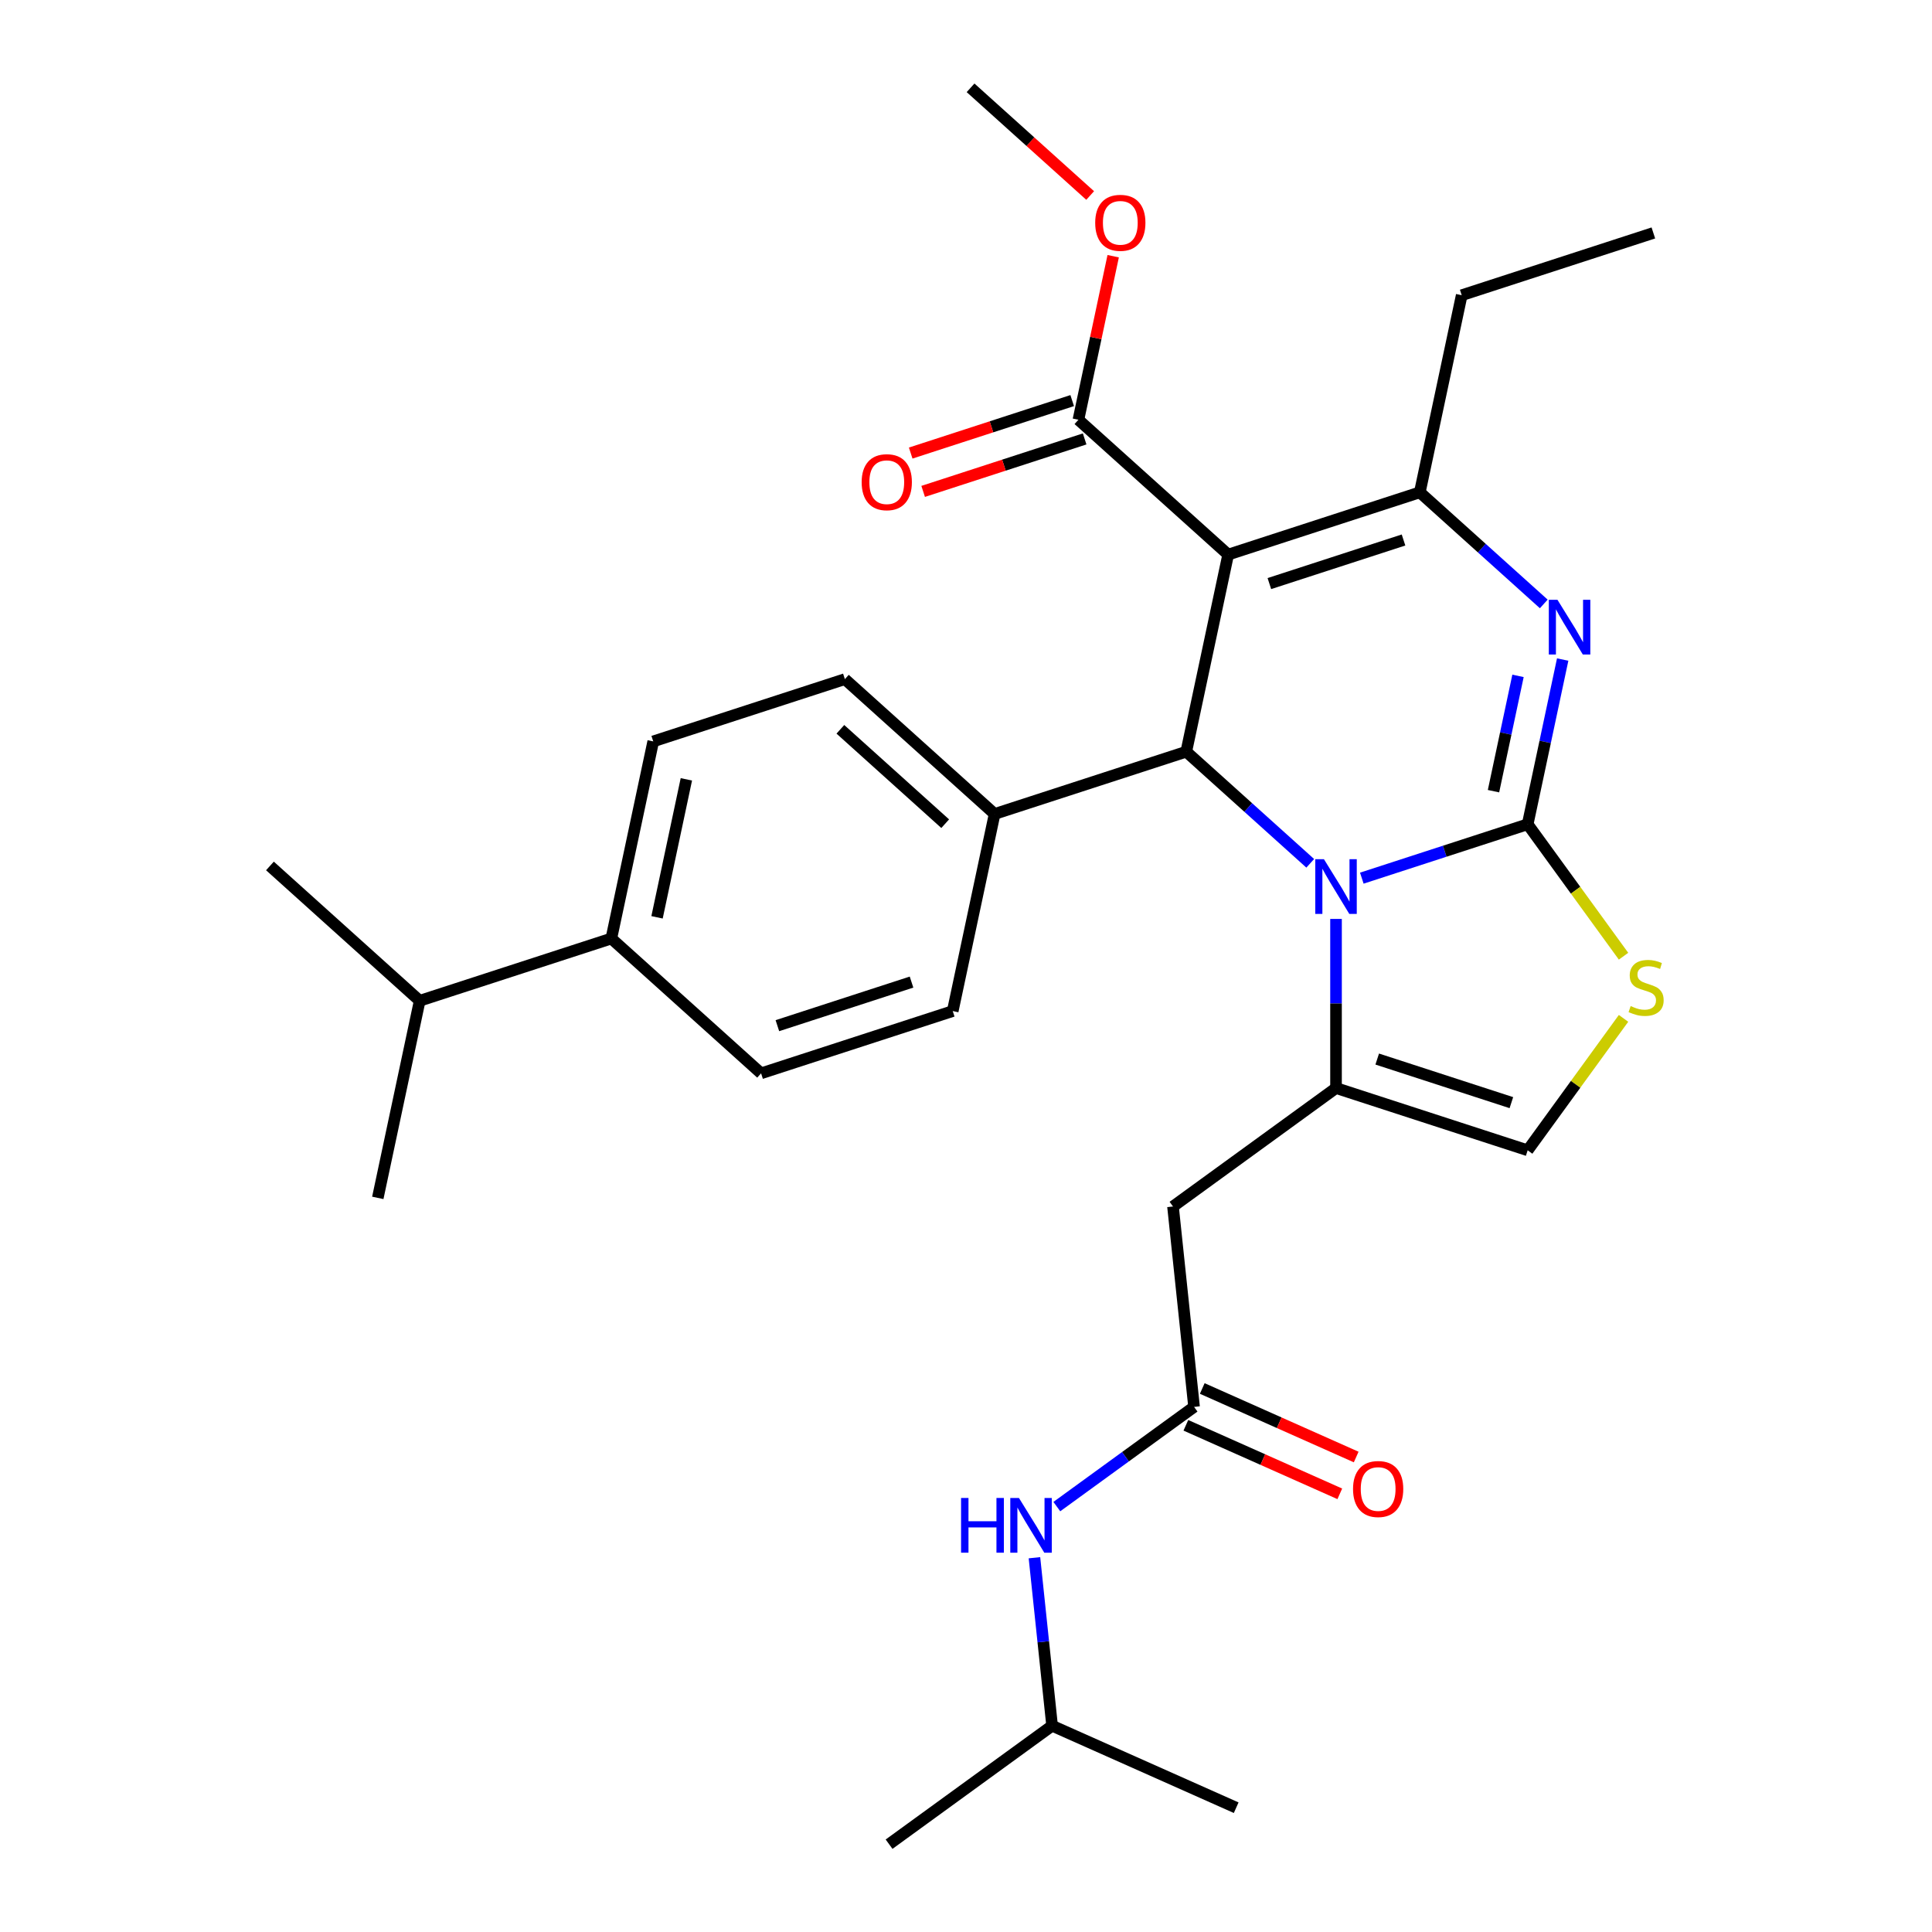 <?xml version='1.0' encoding='iso-8859-1'?>
<svg version='1.1' baseProfile='full'
              xmlns='http://www.w3.org/2000/svg'
                      xmlns:rdkit='http://www.rdkit.org/xml'
                      xmlns:xlink='http://www.w3.org/1999/xlink'
                  xml:space='preserve'
width='1000px' height='1000px' viewBox='0 0 1000 1000'>
<!-- END OF HEADER -->
<rect style='opacity:1.0;fill:#FFFFFF;stroke:none' width='1000' height='1000' x='0' y='0'> </rect>
<path class='bond-0' d='M 544.566,893.239 L 460.186,954.545' style='fill:none;fill-rule:evenodd;stroke:#000000;stroke-width:6px;stroke-linecap:butt;stroke-linejoin:miter;stroke-opacity:1' />
<path class='bond-1' d='M 544.566,893.239 L 639.849,935.662' style='fill:none;fill-rule:evenodd;stroke:#000000;stroke-width:6px;stroke-linecap:butt;stroke-linejoin:miter;stroke-opacity:1' />
<path class='bond-2' d='M 544.566,893.239 L 539.996,849.759' style='fill:none;fill-rule:evenodd;stroke:#000000;stroke-width:6px;stroke-linecap:butt;stroke-linejoin:miter;stroke-opacity:1' />
<path class='bond-2' d='M 539.996,849.759 L 535.426,806.278' style='fill:none;fill-rule:evenodd;stroke:#0000FF;stroke-width:6px;stroke-linecap:butt;stroke-linejoin:miter;stroke-opacity:1' />
<path class='bond-3' d='M 618.045,728.204 L 582.528,754.008' style='fill:none;fill-rule:evenodd;stroke:#000000;stroke-width:6px;stroke-linecap:butt;stroke-linejoin:miter;stroke-opacity:1' />
<path class='bond-3' d='M 582.528,754.008 L 547.012,779.813' style='fill:none;fill-rule:evenodd;stroke:#0000FF;stroke-width:6px;stroke-linecap:butt;stroke-linejoin:miter;stroke-opacity:1' />
<path class='bond-4' d='M 613.803,737.732 L 653.64,755.469' style='fill:none;fill-rule:evenodd;stroke:#000000;stroke-width:6px;stroke-linecap:butt;stroke-linejoin:miter;stroke-opacity:1' />
<path class='bond-4' d='M 653.64,755.469 L 693.478,773.206' style='fill:none;fill-rule:evenodd;stroke:#FF0000;stroke-width:6px;stroke-linecap:butt;stroke-linejoin:miter;stroke-opacity:1' />
<path class='bond-4' d='M 622.287,718.676 L 662.125,736.413' style='fill:none;fill-rule:evenodd;stroke:#000000;stroke-width:6px;stroke-linecap:butt;stroke-linejoin:miter;stroke-opacity:1' />
<path class='bond-4' d='M 662.125,736.413 L 701.963,754.15' style='fill:none;fill-rule:evenodd;stroke:#FF0000;stroke-width:6px;stroke-linecap:butt;stroke-linejoin:miter;stroke-opacity:1' />
<path class='bond-5' d='M 618.045,728.204 L 607.142,624.475' style='fill:none;fill-rule:evenodd;stroke:#000000;stroke-width:6px;stroke-linecap:butt;stroke-linejoin:miter;stroke-opacity:1' />
<path class='bond-6' d='M 808.84,341.384 L 799.779,384.011' style='fill:none;fill-rule:evenodd;stroke:#0000FF;stroke-width:6px;stroke-linecap:butt;stroke-linejoin:miter;stroke-opacity:1' />
<path class='bond-6' d='M 799.779,384.011 L 790.719,426.638' style='fill:none;fill-rule:evenodd;stroke:#000000;stroke-width:6px;stroke-linecap:butt;stroke-linejoin:miter;stroke-opacity:1' />
<path class='bond-6' d='M 785.718,349.835 L 779.375,379.674' style='fill:none;fill-rule:evenodd;stroke:#0000FF;stroke-width:6px;stroke-linecap:butt;stroke-linejoin:miter;stroke-opacity:1' />
<path class='bond-6' d='M 779.375,379.674 L 773.033,409.513' style='fill:none;fill-rule:evenodd;stroke:#000000;stroke-width:6px;stroke-linecap:butt;stroke-linejoin:miter;stroke-opacity:1' />
<path class='bond-7' d='M 799.056,312.599 L 766.975,283.712' style='fill:none;fill-rule:evenodd;stroke:#0000FF;stroke-width:6px;stroke-linecap:butt;stroke-linejoin:miter;stroke-opacity:1' />
<path class='bond-7' d='M 766.975,283.712 L 734.894,254.826' style='fill:none;fill-rule:evenodd;stroke:#000000;stroke-width:6px;stroke-linecap:butt;stroke-linejoin:miter;stroke-opacity:1' />
<path class='bond-8' d='M 614.013,389.078 L 646.094,417.964' style='fill:none;fill-rule:evenodd;stroke:#000000;stroke-width:6px;stroke-linecap:butt;stroke-linejoin:miter;stroke-opacity:1' />
<path class='bond-8' d='M 646.094,417.964 L 678.176,446.85' style='fill:none;fill-rule:evenodd;stroke:#0000FF;stroke-width:6px;stroke-linecap:butt;stroke-linejoin:miter;stroke-opacity:1' />
<path class='bond-9' d='M 614.013,389.078 L 635.698,287.057' style='fill:none;fill-rule:evenodd;stroke:#000000;stroke-width:6px;stroke-linecap:butt;stroke-linejoin:miter;stroke-opacity:1' />
<path class='bond-10' d='M 614.013,389.078 L 514.817,421.309' style='fill:none;fill-rule:evenodd;stroke:#000000;stroke-width:6px;stroke-linecap:butt;stroke-linejoin:miter;stroke-opacity:1' />
<path class='bond-11' d='M 635.698,287.057 L 558.188,217.266' style='fill:none;fill-rule:evenodd;stroke:#000000;stroke-width:6px;stroke-linecap:butt;stroke-linejoin:miter;stroke-opacity:1' />
<path class='bond-12' d='M 635.698,287.057 L 734.894,254.826' style='fill:none;fill-rule:evenodd;stroke:#000000;stroke-width:6px;stroke-linecap:butt;stroke-linejoin:miter;stroke-opacity:1' />
<path class='bond-12' d='M 657.024,302.061 L 726.46,279.5' style='fill:none;fill-rule:evenodd;stroke:#000000;stroke-width:6px;stroke-linecap:butt;stroke-linejoin:miter;stroke-opacity:1' />
<path class='bond-13' d='M 734.894,254.826 L 756.579,152.805' style='fill:none;fill-rule:evenodd;stroke:#000000;stroke-width:6px;stroke-linecap:butt;stroke-linejoin:miter;stroke-opacity:1' />
<path class='bond-14' d='M 704.871,454.532 L 747.795,440.585' style='fill:none;fill-rule:evenodd;stroke:#0000FF;stroke-width:6px;stroke-linecap:butt;stroke-linejoin:miter;stroke-opacity:1' />
<path class='bond-14' d='M 747.795,440.585 L 790.719,426.638' style='fill:none;fill-rule:evenodd;stroke:#000000;stroke-width:6px;stroke-linecap:butt;stroke-linejoin:miter;stroke-opacity:1' />
<path class='bond-15' d='M 691.523,475.636 L 691.523,519.402' style='fill:none;fill-rule:evenodd;stroke:#0000FF;stroke-width:6px;stroke-linecap:butt;stroke-linejoin:miter;stroke-opacity:1' />
<path class='bond-15' d='M 691.523,519.402 L 691.523,563.169' style='fill:none;fill-rule:evenodd;stroke:#000000;stroke-width:6px;stroke-linecap:butt;stroke-linejoin:miter;stroke-opacity:1' />
<path class='bond-16' d='M 790.719,426.638 L 815.528,460.785' style='fill:none;fill-rule:evenodd;stroke:#000000;stroke-width:6px;stroke-linecap:butt;stroke-linejoin:miter;stroke-opacity:1' />
<path class='bond-16' d='M 815.528,460.785 L 840.337,494.932' style='fill:none;fill-rule:evenodd;stroke:#CCCC00;stroke-width:6px;stroke-linecap:butt;stroke-linejoin:miter;stroke-opacity:1' />
<path class='bond-17' d='M 840.337,527.105 L 815.528,561.252' style='fill:none;fill-rule:evenodd;stroke:#CCCC00;stroke-width:6px;stroke-linecap:butt;stroke-linejoin:miter;stroke-opacity:1' />
<path class='bond-17' d='M 815.528,561.252 L 790.719,595.399' style='fill:none;fill-rule:evenodd;stroke:#000000;stroke-width:6px;stroke-linecap:butt;stroke-linejoin:miter;stroke-opacity:1' />
<path class='bond-18' d='M 790.719,595.399 L 691.523,563.169' style='fill:none;fill-rule:evenodd;stroke:#000000;stroke-width:6px;stroke-linecap:butt;stroke-linejoin:miter;stroke-opacity:1' />
<path class='bond-18' d='M 782.286,570.726 L 712.849,548.164' style='fill:none;fill-rule:evenodd;stroke:#000000;stroke-width:6px;stroke-linecap:butt;stroke-linejoin:miter;stroke-opacity:1' />
<path class='bond-19' d='M 691.523,563.169 L 607.142,624.475' style='fill:none;fill-rule:evenodd;stroke:#000000;stroke-width:6px;stroke-linecap:butt;stroke-linejoin:miter;stroke-opacity:1' />
<path class='bond-20' d='M 316.426,485.77 L 338.112,383.749' style='fill:none;fill-rule:evenodd;stroke:#000000;stroke-width:6px;stroke-linecap:butt;stroke-linejoin:miter;stroke-opacity:1' />
<path class='bond-20' d='M 340.083,474.804 L 355.263,403.389' style='fill:none;fill-rule:evenodd;stroke:#000000;stroke-width:6px;stroke-linecap:butt;stroke-linejoin:miter;stroke-opacity:1' />
<path class='bond-21' d='M 316.426,485.77 L 393.937,555.56' style='fill:none;fill-rule:evenodd;stroke:#000000;stroke-width:6px;stroke-linecap:butt;stroke-linejoin:miter;stroke-opacity:1' />
<path class='bond-22' d='M 316.426,485.77 L 217.231,518' style='fill:none;fill-rule:evenodd;stroke:#000000;stroke-width:6px;stroke-linecap:butt;stroke-linejoin:miter;stroke-opacity:1' />
<path class='bond-23' d='M 558.188,217.266 L 567.185,174.939' style='fill:none;fill-rule:evenodd;stroke:#000000;stroke-width:6px;stroke-linecap:butt;stroke-linejoin:miter;stroke-opacity:1' />
<path class='bond-23' d='M 567.185,174.939 L 576.182,132.613' style='fill:none;fill-rule:evenodd;stroke:#FF0000;stroke-width:6px;stroke-linecap:butt;stroke-linejoin:miter;stroke-opacity:1' />
<path class='bond-24' d='M 554.965,207.347 L 513.171,220.926' style='fill:none;fill-rule:evenodd;stroke:#000000;stroke-width:6px;stroke-linecap:butt;stroke-linejoin:miter;stroke-opacity:1' />
<path class='bond-24' d='M 513.171,220.926 L 471.377,234.506' style='fill:none;fill-rule:evenodd;stroke:#FF0000;stroke-width:6px;stroke-linecap:butt;stroke-linejoin:miter;stroke-opacity:1' />
<path class='bond-24' d='M 561.411,227.186 L 519.617,240.765' style='fill:none;fill-rule:evenodd;stroke:#000000;stroke-width:6px;stroke-linecap:butt;stroke-linejoin:miter;stroke-opacity:1' />
<path class='bond-24' d='M 519.617,240.765 L 477.823,254.345' style='fill:none;fill-rule:evenodd;stroke:#FF0000;stroke-width:6px;stroke-linecap:butt;stroke-linejoin:miter;stroke-opacity:1' />
<path class='bond-25' d='M 564.266,101.192 L 533.314,73.323' style='fill:none;fill-rule:evenodd;stroke:#FF0000;stroke-width:6px;stroke-linecap:butt;stroke-linejoin:miter;stroke-opacity:1' />
<path class='bond-25' d='M 533.314,73.323 L 502.363,45.455' style='fill:none;fill-rule:evenodd;stroke:#000000;stroke-width:6px;stroke-linecap:butt;stroke-linejoin:miter;stroke-opacity:1' />
<path class='bond-26' d='M 338.112,383.749 L 437.307,351.518' style='fill:none;fill-rule:evenodd;stroke:#000000;stroke-width:6px;stroke-linecap:butt;stroke-linejoin:miter;stroke-opacity:1' />
<path class='bond-27' d='M 393.937,555.56 L 493.132,523.33' style='fill:none;fill-rule:evenodd;stroke:#000000;stroke-width:6px;stroke-linecap:butt;stroke-linejoin:miter;stroke-opacity:1' />
<path class='bond-27' d='M 402.37,530.887 L 471.807,508.325' style='fill:none;fill-rule:evenodd;stroke:#000000;stroke-width:6px;stroke-linecap:butt;stroke-linejoin:miter;stroke-opacity:1' />
<path class='bond-28' d='M 756.579,152.805 L 855.775,120.574' style='fill:none;fill-rule:evenodd;stroke:#000000;stroke-width:6px;stroke-linecap:butt;stroke-linejoin:miter;stroke-opacity:1' />
<path class='bond-29' d='M 514.817,421.309 L 493.132,523.33' style='fill:none;fill-rule:evenodd;stroke:#000000;stroke-width:6px;stroke-linecap:butt;stroke-linejoin:miter;stroke-opacity:1' />
<path class='bond-30' d='M 514.817,421.309 L 437.307,351.518' style='fill:none;fill-rule:evenodd;stroke:#000000;stroke-width:6px;stroke-linecap:butt;stroke-linejoin:miter;stroke-opacity:1' />
<path class='bond-30' d='M 489.233,426.342 L 434.976,377.489' style='fill:none;fill-rule:evenodd;stroke:#000000;stroke-width:6px;stroke-linecap:butt;stroke-linejoin:miter;stroke-opacity:1' />
<path class='bond-31' d='M 217.231,518 L 139.721,448.21' style='fill:none;fill-rule:evenodd;stroke:#000000;stroke-width:6px;stroke-linecap:butt;stroke-linejoin:miter;stroke-opacity:1' />
<path class='bond-32' d='M 217.231,518 L 195.546,620.021' style='fill:none;fill-rule:evenodd;stroke:#000000;stroke-width:6px;stroke-linecap:butt;stroke-linejoin:miter;stroke-opacity:1' />
<path  class='atom-2' d='M 497.444 775.35
L 501.284 775.35
L 501.284 787.39
L 515.764 787.39
L 515.764 775.35
L 519.604 775.35
L 519.604 803.67
L 515.764 803.67
L 515.764 790.59
L 501.284 790.59
L 501.284 803.67
L 497.444 803.67
L 497.444 775.35
' fill='#0000FF'/>
<path  class='atom-2' d='M 527.404 775.35
L 536.684 790.35
Q 537.604 791.83, 539.084 794.51
Q 540.564 797.19, 540.644 797.35
L 540.644 775.35
L 544.404 775.35
L 544.404 803.67
L 540.524 803.67
L 530.564 787.27
Q 529.404 785.35, 528.164 783.15
Q 526.964 780.95, 526.604 780.27
L 526.604 803.67
L 522.924 803.67
L 522.924 775.35
L 527.404 775.35
' fill='#0000FF'/>
<path  class='atom-3' d='M 700.328 770.707
Q 700.328 763.907, 703.688 760.107
Q 707.048 756.307, 713.328 756.307
Q 719.608 756.307, 722.968 760.107
Q 726.328 763.907, 726.328 770.707
Q 726.328 777.587, 722.928 781.507
Q 719.528 785.387, 713.328 785.387
Q 707.088 785.387, 703.688 781.507
Q 700.328 777.627, 700.328 770.707
M 713.328 782.187
Q 717.648 782.187, 719.968 779.307
Q 722.328 776.387, 722.328 770.707
Q 722.328 765.147, 719.968 762.347
Q 717.648 759.507, 713.328 759.507
Q 709.008 759.507, 706.648 762.307
Q 704.328 765.107, 704.328 770.707
Q 704.328 776.427, 706.648 779.307
Q 709.008 782.187, 713.328 782.187
' fill='#FF0000'/>
<path  class='atom-5' d='M 806.144 310.457
L 815.424 325.457
Q 816.344 326.937, 817.824 329.617
Q 819.304 332.297, 819.384 332.457
L 819.384 310.457
L 823.144 310.457
L 823.144 338.777
L 819.264 338.777
L 809.304 322.377
Q 808.144 320.457, 806.904 318.257
Q 805.704 316.057, 805.344 315.377
L 805.344 338.777
L 801.664 338.777
L 801.664 310.457
L 806.144 310.457
' fill='#0000FF'/>
<path  class='atom-9' d='M 685.263 444.709
L 694.543 459.709
Q 695.463 461.189, 696.943 463.869
Q 698.423 466.549, 698.503 466.709
L 698.503 444.709
L 702.263 444.709
L 702.263 473.029
L 698.383 473.029
L 688.423 456.629
Q 687.263 454.709, 686.023 452.509
Q 684.823 450.309, 684.463 449.629
L 684.463 473.029
L 680.783 473.029
L 680.783 444.709
L 685.263 444.709
' fill='#0000FF'/>
<path  class='atom-11' d='M 844.025 520.739
Q 844.345 520.859, 845.665 521.419
Q 846.985 521.979, 848.425 522.339
Q 849.905 522.659, 851.345 522.659
Q 854.025 522.659, 855.585 521.379
Q 857.145 520.059, 857.145 517.779
Q 857.145 516.219, 856.345 515.259
Q 855.585 514.299, 854.385 513.779
Q 853.185 513.259, 851.185 512.659
Q 848.665 511.899, 847.145 511.179
Q 845.665 510.459, 844.585 508.939
Q 843.545 507.419, 843.545 504.859
Q 843.545 501.299, 845.945 499.099
Q 848.385 496.899, 853.185 496.899
Q 856.465 496.899, 860.185 498.459
L 859.265 501.539
Q 855.865 500.139, 853.305 500.139
Q 850.545 500.139, 849.025 501.299
Q 847.505 502.419, 847.545 504.379
Q 847.545 505.899, 848.305 506.819
Q 849.105 507.739, 850.225 508.259
Q 851.385 508.779, 853.305 509.379
Q 855.865 510.179, 857.385 510.979
Q 858.905 511.779, 859.985 513.419
Q 861.105 515.019, 861.105 517.779
Q 861.105 521.699, 858.465 523.819
Q 855.865 525.899, 851.505 525.899
Q 848.985 525.899, 847.065 525.339
Q 845.185 524.819, 842.945 523.899
L 844.025 520.739
' fill='#CCCC00'/>
<path  class='atom-17' d='M 566.873 115.325
Q 566.873 108.525, 570.233 104.725
Q 573.593 100.925, 579.873 100.925
Q 586.153 100.925, 589.513 104.725
Q 592.873 108.525, 592.873 115.325
Q 592.873 122.205, 589.473 126.125
Q 586.073 130.005, 579.873 130.005
Q 573.633 130.005, 570.233 126.125
Q 566.873 122.245, 566.873 115.325
M 579.873 126.805
Q 584.193 126.805, 586.513 123.925
Q 588.873 121.005, 588.873 115.325
Q 588.873 109.765, 586.513 106.965
Q 584.193 104.125, 579.873 104.125
Q 575.553 104.125, 573.193 106.925
Q 570.873 109.725, 570.873 115.325
Q 570.873 121.045, 573.193 123.925
Q 575.553 126.805, 579.873 126.805
' fill='#FF0000'/>
<path  class='atom-18' d='M 445.992 249.577
Q 445.992 242.777, 449.352 238.977
Q 452.712 235.177, 458.992 235.177
Q 465.272 235.177, 468.632 238.977
Q 471.992 242.777, 471.992 249.577
Q 471.992 256.457, 468.592 260.377
Q 465.192 264.257, 458.992 264.257
Q 452.752 264.257, 449.352 260.377
Q 445.992 256.497, 445.992 249.577
M 458.992 261.057
Q 463.312 261.057, 465.632 258.177
Q 467.992 255.257, 467.992 249.577
Q 467.992 244.017, 465.632 241.217
Q 463.312 238.377, 458.992 238.377
Q 454.672 238.377, 452.312 241.177
Q 449.992 243.977, 449.992 249.577
Q 449.992 255.297, 452.312 258.177
Q 454.672 261.057, 458.992 261.057
' fill='#FF0000'/>
</svg>
